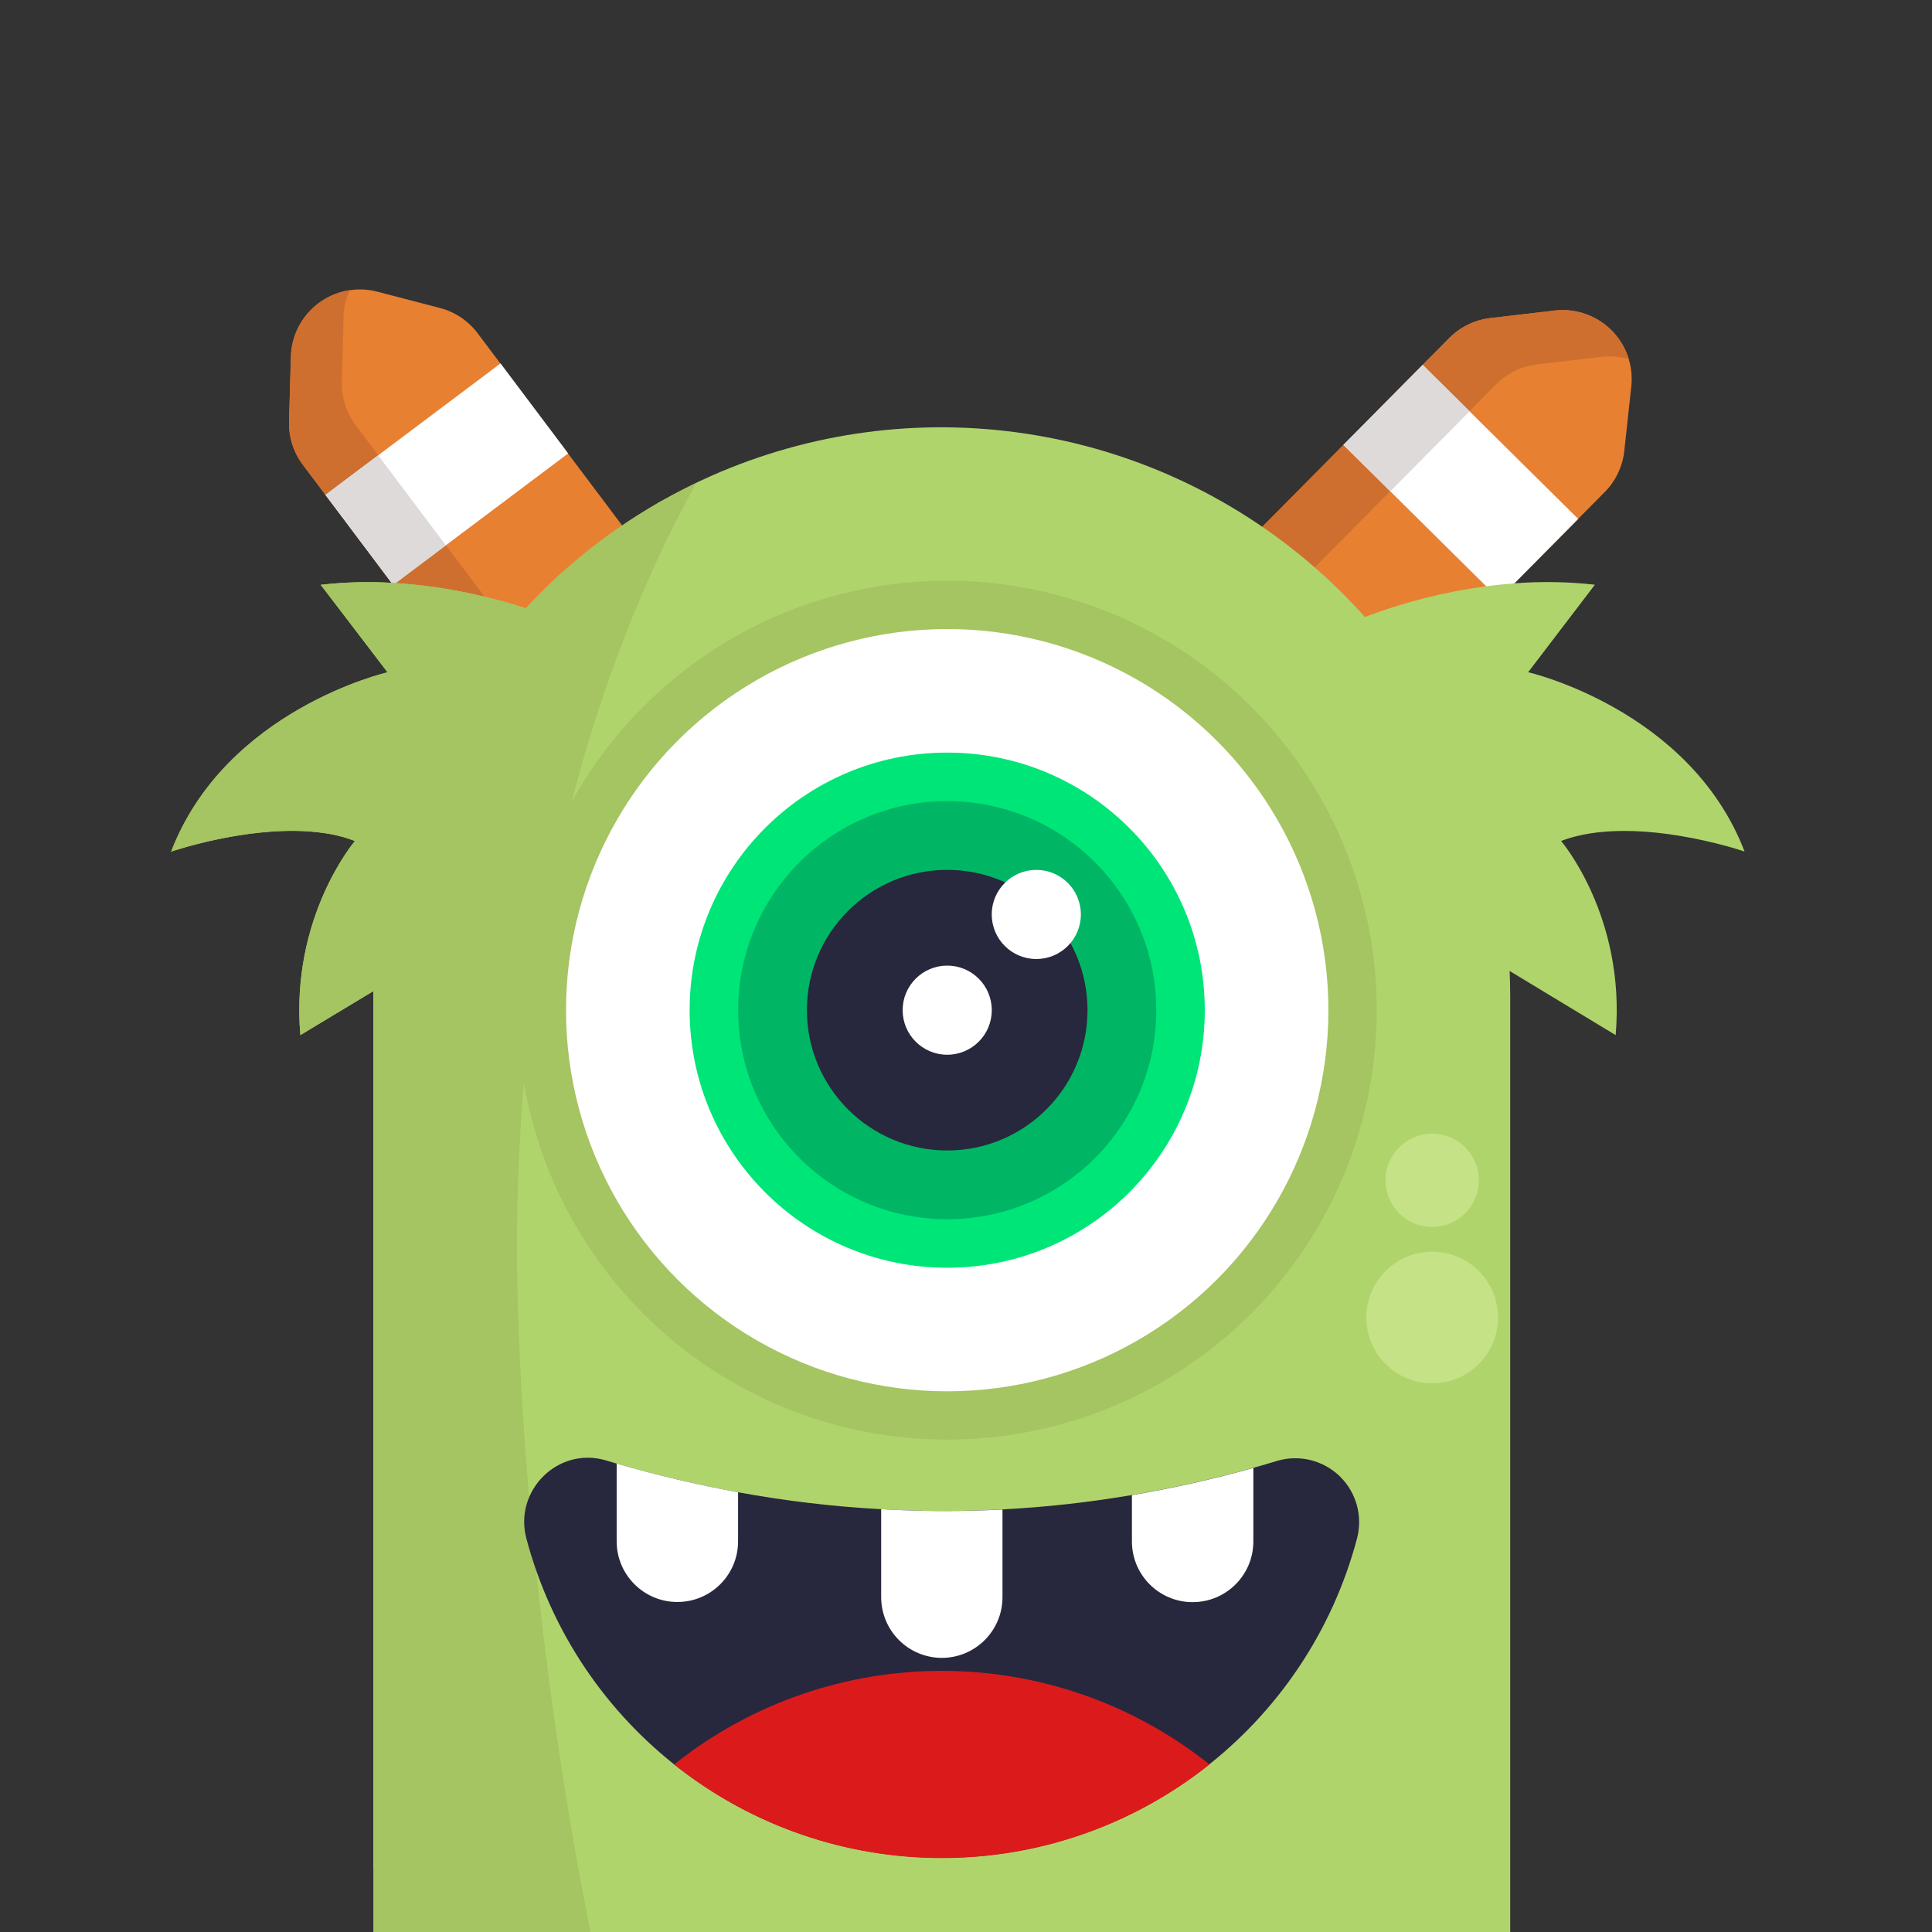 <?xml version="1.0" encoding="UTF-8"?><svg id="Layer_1" xmlns="http://www.w3.org/2000/svg" viewBox="0 0 160 160"><rect x="0" y="0" width="160" height="160" fill="#333333" stroke="none"/><defs><style>.cls-1{fill:#a5c462;}.cls-2{fill:#db1b1b;}.cls-3{fill:#00b564;}.cls-4{fill:#00e577;}.cls-5{fill:#b0d46c;}.cls-6{fill:#fff;}.cls-7{fill:#dddad9;}.cls-8{fill:#ce6f30;}.cls-9{fill:#c5e286;}.cls-10{fill:#e88032;}.cls-11{fill:#27273d;}</style></defs><g id="Avatars"><g id="Artboard"><g id="Monsters"><g id="_50-Monsters-Avatar-Icons_1"><g id="Icons"><path id="Path" class="cls-10" d="M24.091,29.529l-.153,5.371c-.037,1.293.366,2.56,1.144,3.593l15.312,20.366,14.481-10.883-15.312-20.369c-.775-1.033-1.876-1.773-3.125-2.1l-5.191-1.353c-1.686-.437-3.48-.083-4.873.963-1.393,1.046-2.233,2.67-2.283,4.411Z"/><path id="Path-2" class="cls-8" d="M28.969,24.029c-.319.697-.495,1.452-.516,2.218l-.141,5.374c-.035,1.292.368,2.559,1.144,3.593l15.312,20.369-4.375,3.275-15.312-20.366c-.776-1.034-1.179-2.301-1.144-3.593l.156-5.371c.077-2.772,2.132-5.09,4.875-5.499Z"/><polygon id="Rectangle" class="cls-6" points="26.957 40.982 41.452 30.097 47.052 37.552 32.557 48.437 26.957 40.982"/><polygon id="Rectangle-2" class="cls-7" points="26.96 40.984 31.322 37.707 36.923 45.162 32.56 48.439 26.96 40.984"/><path id="Path-3" class="cls-10" d="M128.737,25.72l-5.334.625c-1.284.153-2.478.737-3.387,1.656l-17.928,18.101,12.881,12.751,17.925-18.101c.912-.917,1.484-2.117,1.622-3.403l.581-5.34c.187-1.731-.425-3.453-1.663-4.678-1.238-1.225-2.967-1.818-4.696-1.612Z"/><path id="Path-4" class="cls-8" d="M134.891,29.741c-.739-.213-1.514-.276-2.278-.184l-5.331.625c-1.285.153-2.48.737-3.391,1.656l-17.928,18.101-3.875-3.837,17.928-18.101c.91-.918,2.104-1.502,3.387-1.656l5.334-.625c2.755-.327,5.347,1.367,6.153,4.021h0Z"/><polygon id="Rectangle-3" class="cls-6" points="117.819 30.222 130.7 42.976 124.139 49.601 111.258 36.847 117.819 30.222"/><polygon id="Rectangle-4" class="cls-7" points="111.265 36.849 117.827 30.224 121.704 34.062 115.142 40.687 111.265 36.849"/><path id="Path-5" class="cls-5" d="M129.281,69.642s5.359,6.249,4.522,16.082l-8.781-5.312c.028.684.047,1.375.047,2.068v72.52c0,16.115,0,19.338,0,9.667-28.053,20.444-66.097,10.444-94.15-10v-72.587l-6.044,3.643c-.825-9.686,4.375-15.898,4.519-16.076-.3-.112-.606-.217-.919-.312-.209-.059-.419-.112-.625-.159-.213-.05-.428-.091-.644-.128l-.334-.053c-.219-.034-.438-.062-.659-.084-.222-.025-.444-.044-.666-.059-5.378-.362-11.209,1.619-11.375,1.675,4.522-11.776,17.922-14.848,17.922-14.848l-5.531-7.246c1.948-.223,3.911-.279,5.869-.166.106,0,.21.006.312.019,2.481.162,4.943.539,7.359,1.125,1.328.312,2.5.662,3.438.972.269-.287.541-.572.816-.853.206-.212.416-.422.625-.625.209-.203.425-.416.625-.625.14-.137.283-.272.431-.403.169-.159.341-.312.512-.469l.366-.312c.147-.131.294-.262.444-.387l.438-.369.041-.031c.247-.209.5-.416.753-.625.352-.283.71-.561,1.075-.834l.475-.353c.45-.331.906-.654,1.369-.969l.259-.175.312-.209.656-.425.088-.056c.294-.184.591-.366.888-.547s.625-.375.938-.556c1.363-.78,2.765-1.49,4.2-2.128,16.715-7.417,36.214-4.478,50,7.536,1.479,1.288,2.876,2.667,4.184,4.128,3.232-1.229,6.595-2.081,10.022-2.54.742-.1,1.506-.18,2.294-.241,2.242-.179,4.496-.143,6.731.109l-5.528,7.246s13.4,3.071,17.922,14.848c-.163-.053-9.231-3.137-15.194-.875Z"/><path id="Path-6" class="cls-1" d="M57.641,40.036c-1.231,2.225-2.397,4.544-3.497,6.958-.346.756-.683,1.522-1.013,2.297-2.353,5.541-4.286,11.251-5.781,17.082-1.967,7.656-3.292,15.462-3.962,23.337-.377,4.374-.569,8.833-.575,13.376,0,6.04.347,13.229,1.009,20.913.172,1.972.363,3.978.575,6.005,1.216,11.655,3.103,24.003,5.562,34.917-6.784-2.537-13.19,4.013-19.041-.255v-82.587l-6.044,3.643c-.825-9.686,4.375-15.898,4.519-16.076-.312-.116-.603-.216-.916-.312-.209-.059-.419-.112-.625-.159-.212-.05-.428-.091-.644-.128l-.334-.053c-.219-.034-.438-.062-.659-.084-.222-.025-.444-.044-.666-.059-5.378-.362-11.209,1.619-11.375,1.675,4.522-11.776,17.922-14.848,17.922-14.848l-5.534-7.246c1.948-.223,3.911-.279,5.869-.166.106,0,.21.006.312.019,2.481.162,4.943.539,7.359,1.125,1.328.312,2.5.662,3.438.972.269-.287.541-.572.816-.853.206-.212.416-.422.625-.625.209-.203.425-.416.625-.625.14-.137.283-.272.431-.403.169-.159.341-.312.512-.469l.366-.312c.147-.131.294-.262.444-.387l.438-.369.041-.031c.247-.212.5-.416.753-.625.352-.283.71-.561,1.075-.834l.475-.353c.45-.331.906-.654,1.369-.969l.256-.175.312-.209.656-.425.088-.056c.294-.184.591-.366.887-.547s.625-.375.938-.556c1.019-.528,1.997-1.044,2.994-1.522Z"/><ellipse id="Oval" class="cls-1" cx="78.444" cy="83.658" rx="35.572" ry="35.567"/><path id="Path-7" class="cls-11" d="M112.375,127.44c-4.154,15.586-18.275,26.428-34.407,26.419-16.132-.009-30.24-10.866-34.378-26.457-1.047-3.981,2.65-7.636,6.597-6.455l.878.259c3.309.964,6.666,1.756,10.056,2.375,3.915.719,7.872,1.188,11.847,1.403,3.348.194,6.704.2,10.053.019,3.593-.188,7.172-.586,10.719-1.19,3.39-.573,6.746-1.325,10.056-2.253.656-.184,1.309-.375,1.966-.575,1.839-.546,3.83-.054,5.202,1.286,1.373,1.34,1.912,3.318,1.41,5.169h0Z"/><path id="Path-8" class="cls-2" d="M100.166,146.125c-12.972,10.336-31.366,10.336-44.338,0,12.972-10.336,31.366-10.336,44.338,0h0Z"/><circle id="Oval-2" class="cls-9" cx="118.609" cy="109.111" r="5.453"/><circle id="Oval-3" class="cls-9" cx="118.609" cy="97.75" r="3.863"/><ellipse id="Oval-4" class="cls-6" cx="78.444" cy="83.658" rx="31.569" ry="31.564"/><circle id="Oval-5" class="cls-4" cx="78.444" cy="83.658" r="21.331"/><circle id="Oval-6" class="cls-3" cx="78.444" cy="83.658" r="17.312"/><circle id="Oval-7" class="cls-11" cx="78.444" cy="83.658" r="11.619"/><circle id="Oval-8" class="cls-6" cx="78.444" cy="83.658" r="3.691"/><circle id="Oval-9" class="cls-6" cx="85.822" cy="75.731" r="3.691"/><path id="Path-9" class="cls-6" d="M61.125,123.581v4.062c0,2.777-2.251,5.027-5.028,5.027s-5.028-2.251-5.028-5.027v-6.437c3.309.964,6.666,1.756,10.056,2.375h0Z"/><path id="Path-10" class="cls-6" d="M103.797,121.569v6.087c0,2.777-2.251,5.027-5.028,5.027s-5.028-2.251-5.028-5.027v-3.834c3.39-.573,6.746-1.325,10.056-2.253h0Z"/><path id="Path-11" class="cls-6" d="M83.022,125.012v7.255c.002,2.775-2.246,5.027-5.022,5.031h0c-1.334-.001-2.612-.531-3.555-1.475-.942-.943-1.471-2.222-1.47-3.556v-7.283c3.346.197,6.7.206,10.047.028h0Z"/></g></g></g></g></g></svg>